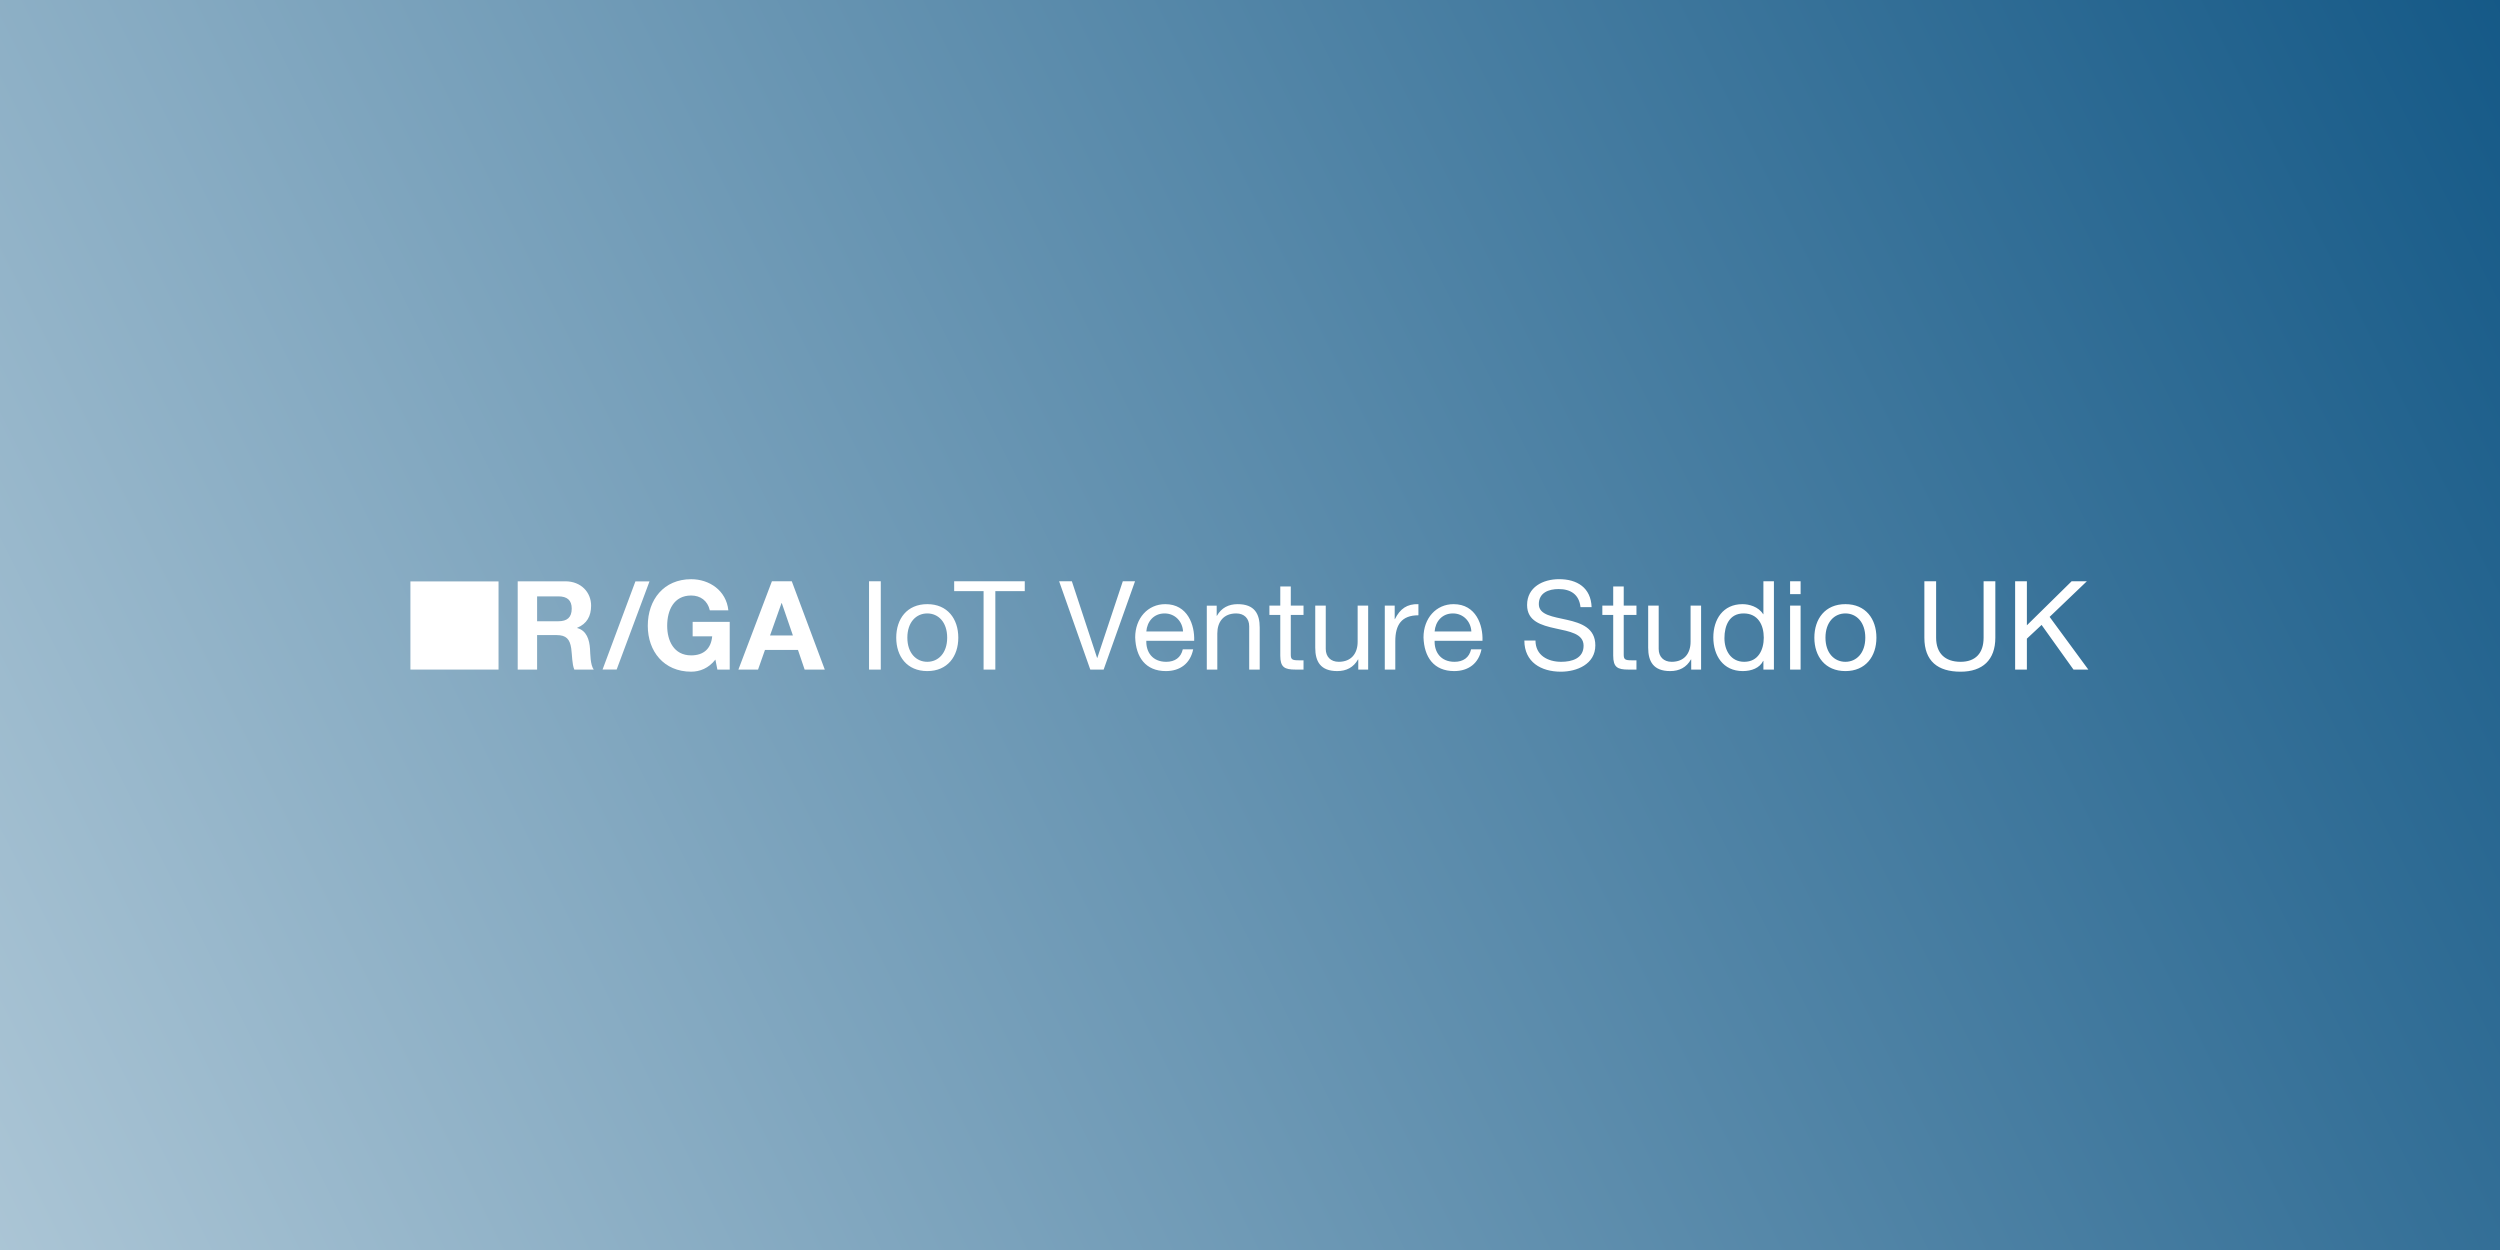 <svg width="1200" height="600" viewBox="0 0 1200 600" fill="none" xmlns="http://www.w3.org/2000/svg">
<rect width="1200" height="600" fill="white"/>
<rect width="1200" height="600" fill="url(#paint0_linear_467_11)"/>
<path d="M197 321.398H239.297V279.079H197V321.398Z" fill="white"/>
<path d="M343.389 316.597L344.338 321.396H350.265V298.495H332.471V305.434H341.848C341.314 311.313 337.812 314.58 331.759 314.58C323.391 314.58 320.247 307.452 320.247 300.392C320.247 292.972 323.389 285.844 331.757 285.844C336.149 285.844 339.651 288.279 340.718 292.972H349.611C348.602 283.354 340.421 278.018 331.756 278.018C318.643 278.018 310.936 287.805 310.936 300.392C310.936 312.619 318.643 322.408 331.756 322.408C335.851 322.408 340.125 320.806 343.389 316.597ZM370.509 279.028L354.433 321.396H363.865L367.187 311.963H383.024L386.225 321.399H395.897L380.06 279.023H370.511L370.509 279.028ZM375.134 289.473H375.252L380.59 305.021H369.619L375.137 289.473M304.995 279.079L289.235 321.362H295.998L311.757 279.078H304.997" fill="white"/>
<path d="M283.733 290.715C283.733 284.305 278.932 279.026 271.34 279.026H248.499V321.399H257.807V304.837H267.127C271.815 304.837 273.536 306.795 274.19 311.247C274.663 314.629 274.543 318.726 275.671 321.396H284.979C283.317 319.023 283.376 314.035 283.199 311.366C282.905 307.097 281.598 302.647 277.034 301.459V301.341C281.717 299.442 283.733 295.703 283.733 290.715ZM274.427 292.14C274.427 296.417 272.172 298.198 268.017 298.198H257.81V286.259H268.019C272.175 286.259 274.431 288.04 274.431 292.14M417.134 321.404H422.774V279.005H417.136V321.404H417.134ZM445.091 317.667C450.373 317.667 454.645 313.508 454.645 306.084C454.645 298.601 450.373 294.447 445.092 294.447C439.81 294.447 435.531 298.601 435.531 306.084C435.531 313.508 439.81 317.667 445.092 317.667H445.091ZM445.091 289.991C454.823 289.991 459.982 297.057 459.982 306.086C459.982 315.051 454.823 322.122 445.091 322.122C435.358 322.122 430.192 315.053 430.192 306.086C430.192 297.057 435.356 289.991 445.091 289.991ZM472.121 283.756H458.001V279.004H491.887V283.756H477.762V321.402H472.119V283.756M529.743 321.404H523.336L508.379 279.005H514.491L526.598 315.77H526.72L538.947 279.007H544.818L529.746 321.405M567.86 303.116C567.625 298.305 564.005 294.448 559.017 294.448C553.735 294.448 550.586 298.423 550.233 303.116H567.86ZM572.727 311.67C571.363 318.437 566.493 322.122 559.61 322.122C549.815 322.122 545.19 315.353 544.89 305.967C544.89 296.766 550.948 289.994 559.31 289.994C570.176 289.994 573.501 300.152 573.2 307.571H550.231C550.059 312.915 553.086 317.67 559.792 317.67C563.942 317.67 566.851 315.649 567.738 311.67H572.726M579.259 290.706H584.012V295.576H584.129C586.263 291.775 589.706 289.994 594.098 289.994C602.172 289.994 604.663 294.625 604.663 301.219V321.407H599.616V300.62C599.616 296.88 597.242 294.447 593.387 294.447C587.277 294.447 584.309 298.54 584.309 304.066V321.408H579.262V290.703M619.578 290.703H625.69V295.157H619.578V314.215C619.578 316.531 620.232 316.946 623.379 316.946H625.692V321.399H621.837C616.613 321.399 614.533 320.33 614.533 314.689V295.158H609.315V290.703H614.533V281.502H619.58V290.703M656.718 321.404H651.974V316.534H651.85C649.714 320.335 646.274 322.121 641.88 322.121C633.812 322.121 631.316 317.489 631.316 310.892V290.703H636.362V311.487C636.362 315.231 638.736 317.667 642.591 317.667C648.703 317.667 651.669 313.567 651.669 308.042V290.703H656.716V321.404M664.699 290.703H669.451V297.175H669.562C671.998 292.248 675.381 289.814 680.843 289.991V295.335C672.709 295.335 669.743 299.966 669.743 307.748V321.402H664.696L664.699 290.703ZM706.251 303.114C706.013 298.304 702.393 294.447 697.408 294.447C692.125 294.447 688.977 298.422 688.619 303.115L706.251 303.114ZM711.115 311.667C709.753 318.436 704.881 322.119 698.001 322.119C688.206 322.119 683.581 315.352 683.281 305.965C683.281 296.764 689.334 289.992 697.701 289.992C708.564 289.992 711.889 300.15 711.588 307.57H688.619C688.446 312.914 691.471 317.669 698.177 317.669C702.33 317.669 705.24 315.647 706.127 311.668H711.115M758.639 291.42C757.987 285.364 753.951 282.749 748.133 282.749C743.388 282.749 738.638 284.472 738.638 289.992C738.638 295.218 745.4 295.988 752.228 297.534C758.996 299.075 765.759 301.453 765.759 309.768C765.759 318.792 756.916 322.413 749.197 322.413C739.702 322.413 731.69 317.784 731.69 307.452H737.034C737.034 314.577 742.968 317.669 749.379 317.669C754.48 317.669 760.12 316.064 760.12 309.947C760.12 304.125 753.355 303.116 746.588 301.633C739.824 300.149 733.001 298.188 733.001 290.407C733.001 281.8 740.655 278 748.367 278C757.033 278 763.625 282.097 763.975 291.419L758.639 291.42ZM779.385 290.703H785.499V295.157H779.387V314.215C779.387 316.531 780.039 316.946 783.186 316.946H785.5V321.399H781.645C776.422 321.399 774.34 320.33 774.34 314.689V295.158H769.124V290.703H774.341V281.502H779.388V290.703M816.526 321.404H811.78V316.534H811.657C809.524 320.335 806.081 322.121 801.689 322.121C793.617 322.121 791.124 317.489 791.124 310.892V290.703H796.171V311.487C796.171 315.231 798.54 317.667 802.398 317.667C808.51 317.667 811.476 313.567 811.476 308.042V290.703H816.523V321.404M837.23 317.667C843.999 317.667 846.61 311.845 846.61 306.084C846.61 300.029 843.88 294.447 836.935 294.447C830.048 294.447 827.731 300.324 827.731 306.321C827.731 312.082 830.7 317.667 837.229 317.667H837.232H837.23ZM851.478 321.404H846.431V317.252H846.31C844.654 320.638 840.734 322.122 836.52 322.122C827.084 322.122 822.394 314.638 822.394 305.967C822.394 297.3 827.025 289.994 836.405 289.994C839.546 289.994 844.059 291.183 846.31 294.805H846.431V279.008H851.478V321.407M859.241 290.703H864.285V321.404H859.242V290.703H859.241ZM864.285 285.183H859.242V279.005H864.286V285.183M885.791 317.667C891.073 317.667 895.343 313.508 895.343 306.084C895.343 298.601 891.07 294.447 885.789 294.447C880.507 294.447 876.225 298.601 876.225 306.084C876.225 313.508 880.504 317.667 885.786 317.667H885.789H885.791ZM885.791 289.991C895.523 289.991 900.681 297.057 900.681 306.086C900.681 315.051 895.523 322.122 885.791 322.122C876.058 322.122 870.89 315.053 870.89 306.086C870.89 297.057 876.058 289.991 885.791 289.991ZM957.761 306.084C957.761 316.772 951.648 322.415 941.083 322.415C930.162 322.415 923.697 317.365 923.697 306.084V279.005H929.337V306.086C929.337 313.569 933.607 317.669 941.082 317.669C948.206 317.669 952.126 313.57 952.126 306.087V279.005H957.761V306.084ZM967.262 279.005H972.903V300.146L994.386 279.005H1001.69L983.82 296.108L1002.4 321.404H995.278L979.963 299.969L972.901 306.558V321.404H967.261L967.262 279.005Z" fill="white"/>
<defs>
<linearGradient id="paint0_linear_467_11" x1="1367.5" y1="-90.5" x2="-494" y2="844.5" gradientUnits="userSpaceOnUse">
<stop stop-color="#004A7C"/>
<stop offset="1" stop-color="#E8F1F5"/>
</linearGradient>
</defs>
</svg>
